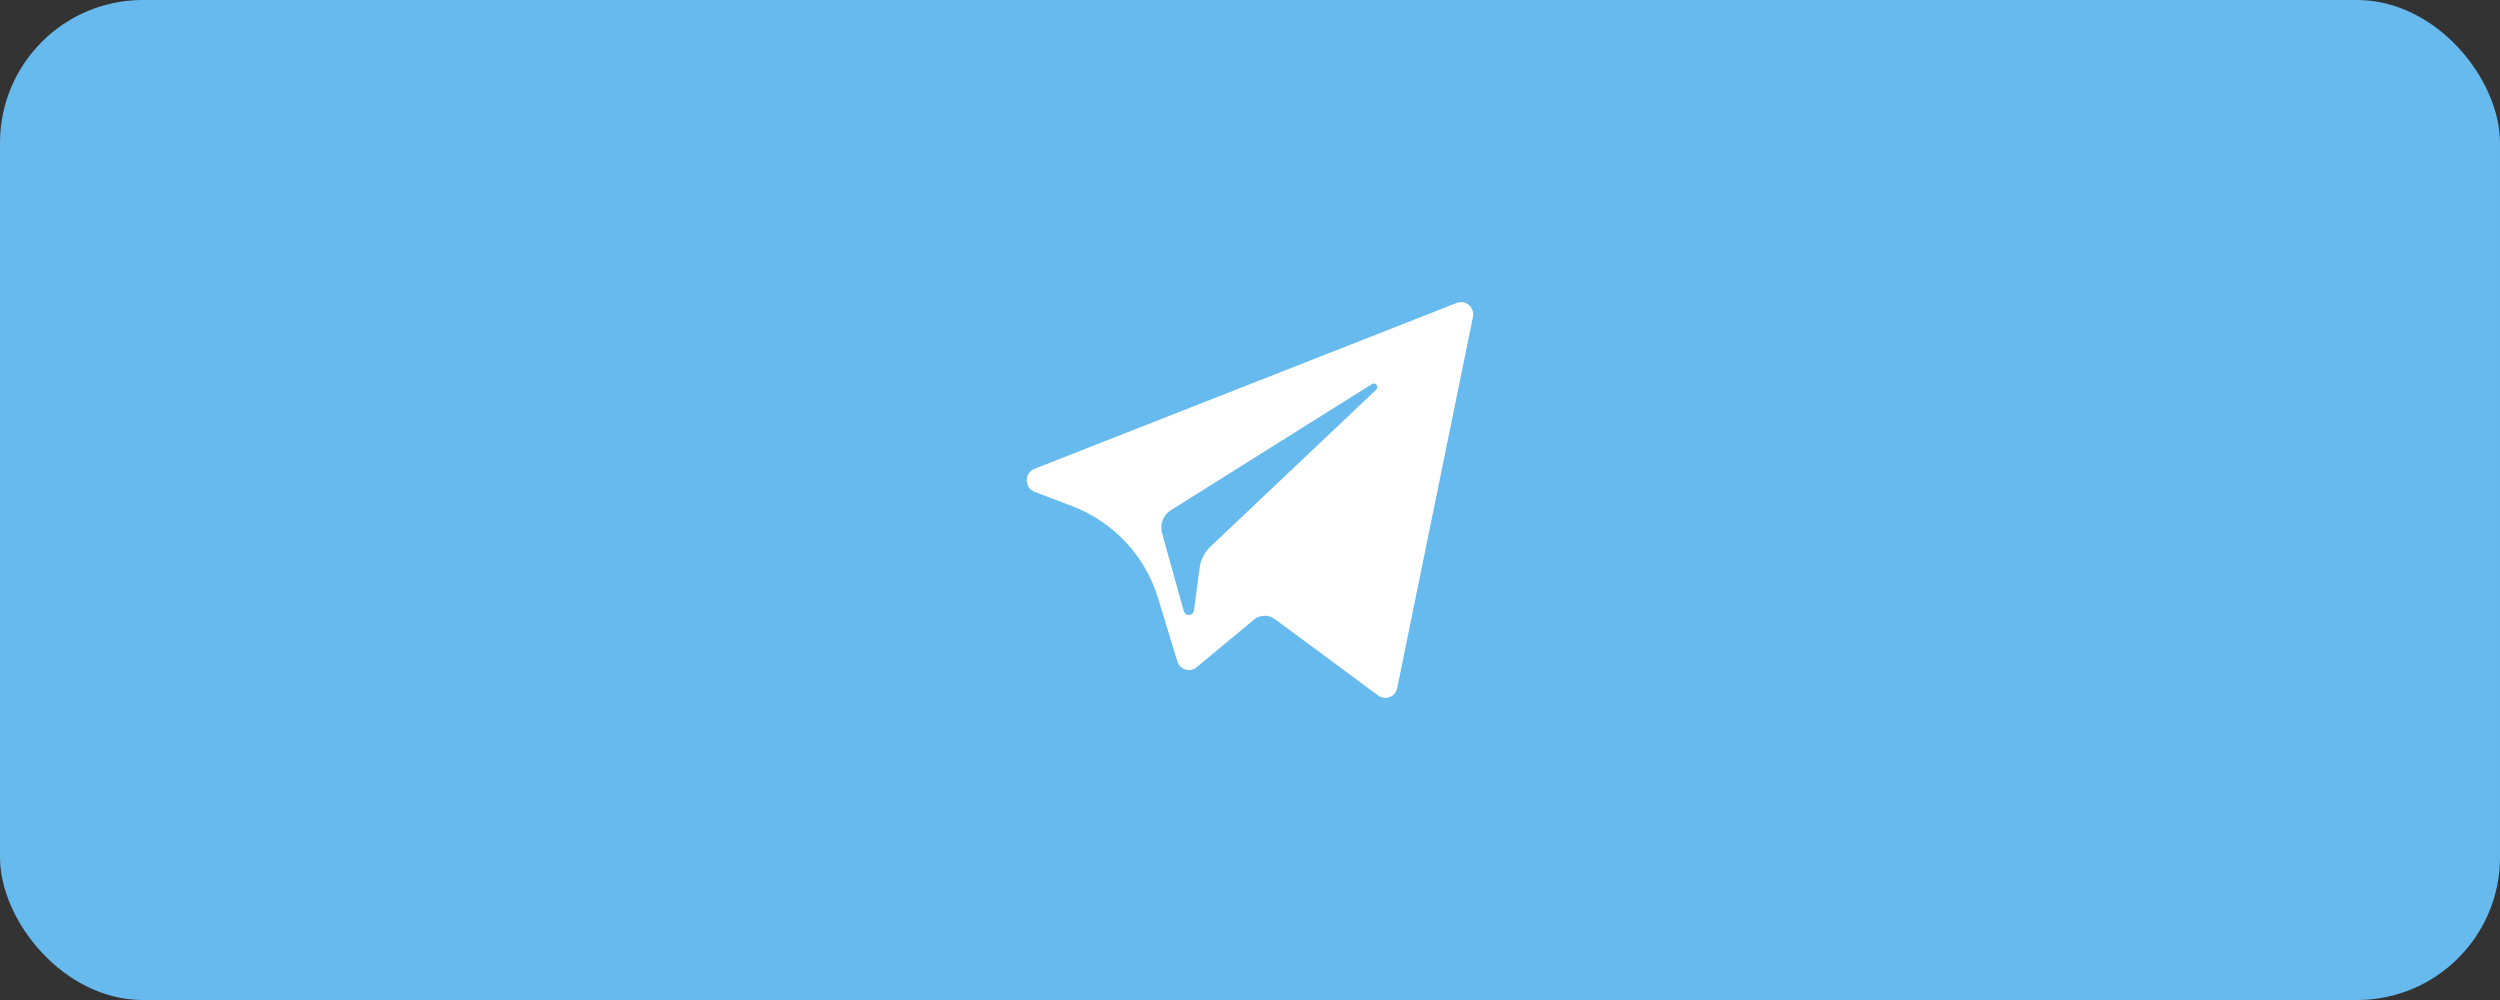 <?xml version="1.0" encoding="UTF-8"?> <svg xmlns="http://www.w3.org/2000/svg" width="140" height="56" viewBox="0 0 140 56" fill="none"><rect x="0" y="0" width="140" height="56" fill="#333333" stroke="none"/> <rect width="140" height="56" rx="8" fill="#66BAEE"></rect> <path d="M57.942 27.545L60.038 28.342C62.349 29.221 64.125 31.119 64.847 33.484L65.932 37.037C66.074 37.505 66.636 37.678 67.009 37.367L70.22 34.702C70.556 34.422 71.036 34.408 71.388 34.668L77.179 38.95C77.578 39.245 78.143 39.023 78.243 38.532L82.485 17.75C82.594 17.214 82.077 16.767 81.576 16.964L57.935 26.252C57.351 26.481 57.356 27.322 57.942 27.545ZM65.572 28.569L76.831 21.508C77.033 21.381 77.241 21.66 77.067 21.824L67.776 30.619C67.45 30.929 67.239 31.343 67.179 31.793L66.863 34.182C66.821 34.501 66.381 34.532 66.294 34.224L65.077 29.868C64.938 29.371 65.141 28.84 65.572 28.569Z" fill="white"></path> </svg> 